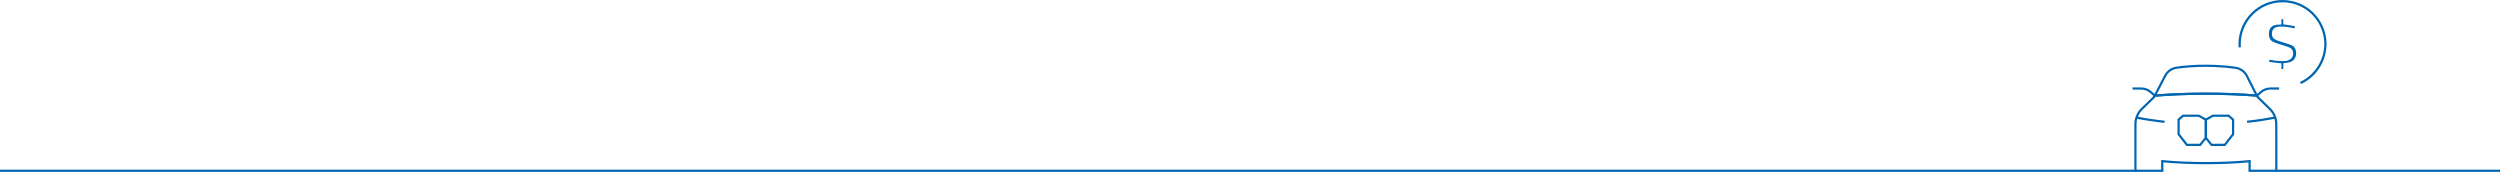 <?xml version="1.0" encoding="UTF-8"?><svg id="Layer_2" xmlns="http://www.w3.org/2000/svg" viewBox="0 0 1134.66 78"><defs><style>.cls-1{stroke:#1c69d4;}.cls-1,.cls-2{fill-rule:evenodd;}.cls-1,.cls-2,.cls-3{fill:none;stroke-miterlimit:10;}.cls-2,.cls-3{stroke:#0066b1;}.cls-4{fill:#0066b1;stroke-width:0px;}</style></defs><g id="Content"><path class="cls-2" d="m1033.12,60.59v-4.24c0-2.6-1.05-5.09-2.91-6.9l-5.59-5.44-.31-.62h0c-6.95-.56-14.79-.88-23.08-.88s-16.23.32-23.22.89c0,0,0,0,0,0l-.32.61-5.59,5.44c-1.86,1.81-2.91,4.3-2.91,6.9v21.16h12.18v-4.36c5.71.56,12.51.89,19.82.89s14.11-.33,19.82-.89v4.36h12.13v-16.92"/><polygon class="cls-1" points="978.01 43.4 978.01 43.4 978.02 43.4 978.01 43.4"/><path class="cls-2" d="m1005.83,29.94c-1.53-.07-3.1-.1-4.69-.1-4.78,0-9.29.32-13.28.89-2.19.31-4.1,1.65-5.12,3.61l-4.75,9.06h0c6.99-.56,14.87-.88,23.22-.88s16.13.32,23.08.87l-4.53-8.94c-1.01-2-2.93-3.37-5.15-3.69-2.71-.39-5.67-.67-8.79-.81"/><path class="cls-2" d="m969.66,53.35c4,.8,8.28,1.45,12.78,1.93"/><path class="cls-2" d="m1019.85,55.28c4.51-.48,8.79-1.13,12.79-1.93"/><polygon class="cls-2" points="1001.14 54.32 997.95 52.51 990.84 52.51 988.79 54.32 988.79 60.91 992.55 65.75 998.59 65.75 1001.14 62.56 1001.14 54.32"/><polygon class="cls-2" points="1001.17 54.32 1004.37 52.51 1011.47 52.51 1013.52 54.32 1013.52 60.91 1009.76 65.75 1003.73 65.75 1001.17 62.56 1001.17 54.32"/><path class="cls-2" d="m967.88,40.18h4c1.53,0,3.01.55,4.17,1.55l1.95,1.68"/><path class="cls-2" d="m1034.41,40.18h-4c-1.53,0-3.01.55-4.17,1.55l-1.95,1.68"/><line class="cls-3" y1="77.5" x2="969.79" y2="77.5"/><line class="cls-3" x1="1032.77" y1="77.5" x2="1134.66" y2="77.5"/><path class="cls-4" d="m1035.45,31.35v-2.63l-1.19-.1c-1.28-.11-2.8-.29-4.3-.52v-1c1.83.34,3.84.63,5.83.63,1.08,0,2.43,0,3.61-.75.89-.59,1.38-1.56,1.38-2.68,0-.62-.09-1.53-.89-2.26-.6-.51-1.54-.81-3.09-1.3l-3.32-1.06c-1.35-.44-1.99-.74-2.53-1.19-.77-.64-1.17-1.63-1.17-2.93,0-2.08.59-2.95,1.48-3.61.61-.46,1.63-.73,2.94-.78l1.25-.05v-2.4h.86v2.34l1.14.14c1.4.18,2.87.45,4.07.68v.99c-1.92-.41-4.14-.8-5.7-.8-1.39,0-2.6,0-3.55.69-.73.52-1.13,1.42-1.13,2.53,0,1.21.45,2.08,1.35,2.57.89.49,1.52.68,2.77,1.07l2.8.88c1.38.44,2.27.75,2.87,1.27.78.66,1.22,1.75,1.22,3,0,1.52-.47,2.6-1.48,3.4-.73.58-1.66.89-3.21,1.08l-1.14.14v2.63h-.86Z"/><path class="cls-4" d="m1043.95,37.17c6.6-3.08,10.96-9.83,10.96-17.18,0-10.45-8.5-18.95-18.95-18.95s-18.95,8.5-18.95,18.95c0,.47.02.94.05,1.41l-1.04.15c-.04-.52-.06-1.04-.06-1.55,0-11.02,8.97-19.99,19.99-19.99s19.99,8.97,19.99,19.99c0,7.78-4.62,14.92-11.63,18.16l-.38-.98Z"/></g></svg>